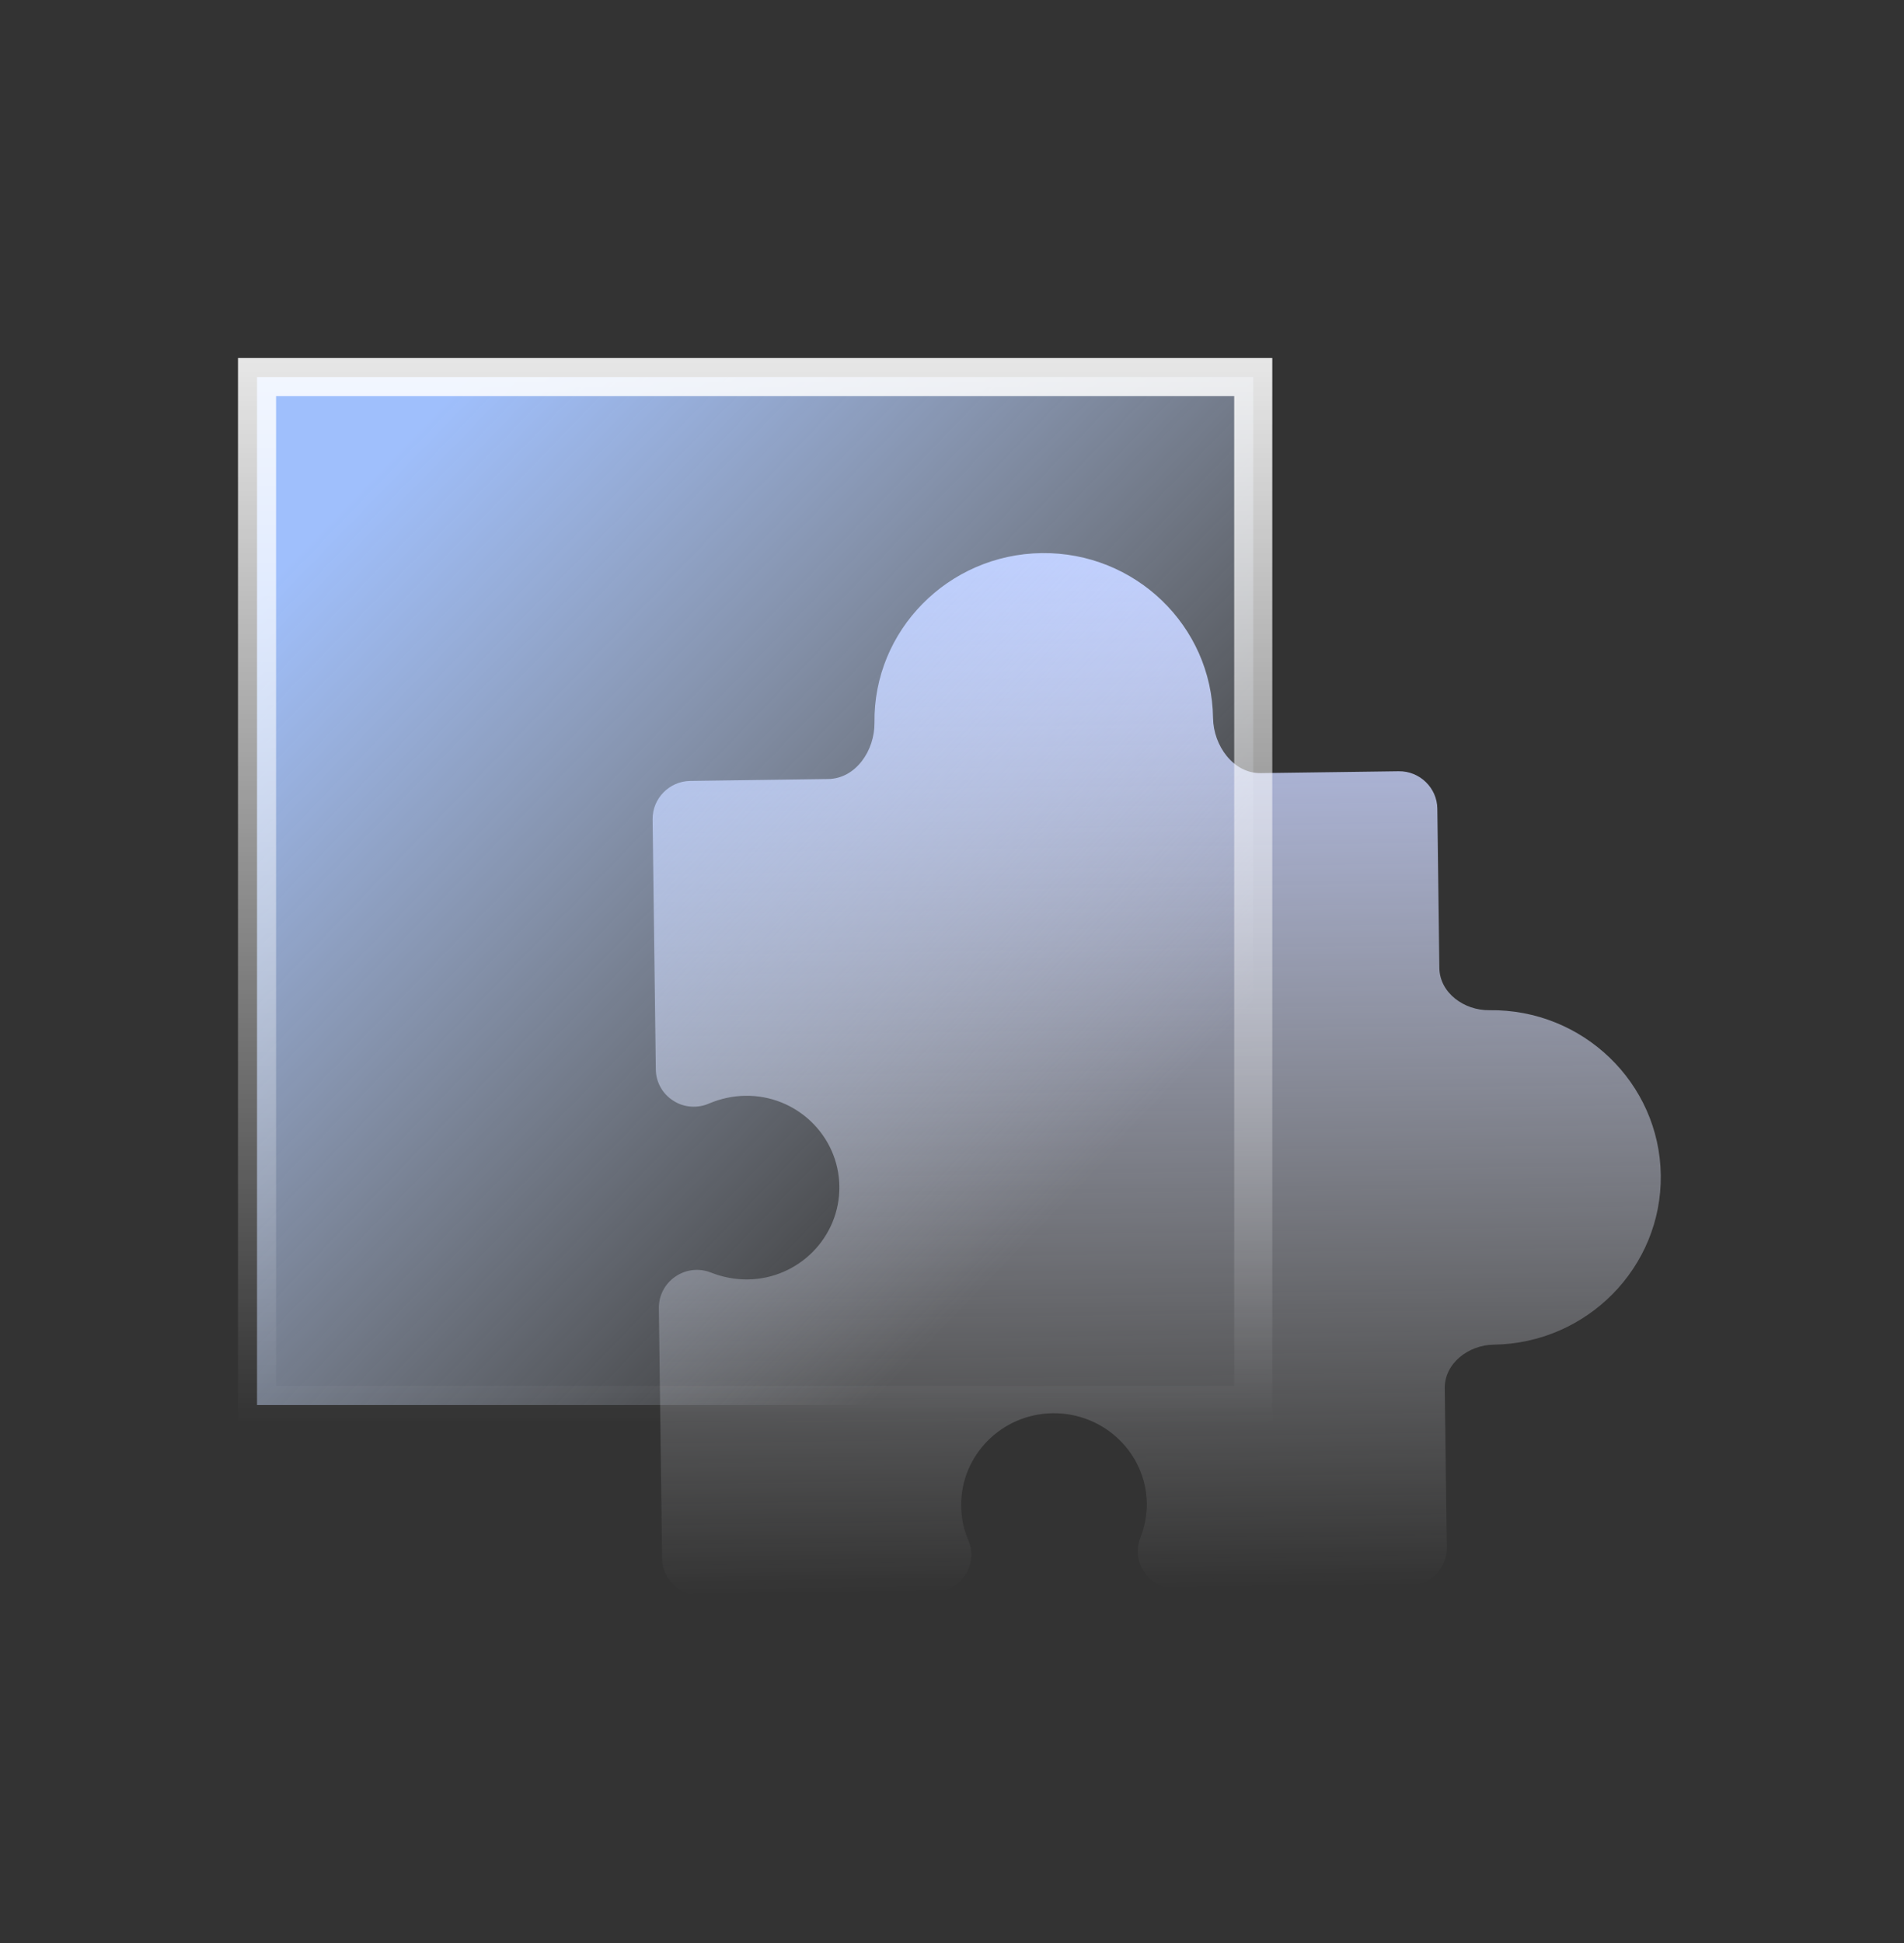 <svg width="50" height="51" viewBox="0 0 50 51" fill="none" xmlns="http://www.w3.org/2000/svg">
<rect x="0" y="0" width="50" height="51" fill="#333333" stroke="none"/>
<path fill-rule="evenodd" clip-rule="evenodd" d="M19.64 33.583C19.306 33.587 18.991 33.526 18.684 33.408C18.377 33.281 18.015 33.314 17.74 33.506C17.466 33.688 17.298 34 17.302 34.337L17.387 40.903C17.394 41.447 17.848 41.891 18.401 41.884L24.507 41.8C24.517 41.8 24.517 41.8 24.517 41.8C24.517 41.8 24.517 41.8 24.517 41.8C25.07 41.793 25.513 41.337 25.506 40.792C25.504 40.642 25.464 40.502 25.405 40.372C25.296 40.101 25.245 39.82 25.241 39.529C25.224 38.207 26.298 37.113 27.643 37.095C28.988 37.077 30.099 38.14 30.116 39.463C30.12 39.773 30.058 40.074 29.947 40.366C29.827 40.668 29.869 41.014 30.064 41.284C30.248 41.553 30.565 41.718 30.899 41.713L37.005 41.63C37.558 41.622 38.001 41.166 37.994 40.622L37.94 36.441C37.932 35.783 38.565 35.304 39.223 35.295V35.295C41.675 35.262 43.644 33.265 43.613 30.845C43.581 28.425 41.562 26.482 39.11 26.516V26.516C38.452 26.525 37.807 26.064 37.798 25.406L37.745 21.224C37.738 20.68 37.283 20.236 36.73 20.244L33.11 20.293C32.387 20.303 31.865 19.57 31.855 18.847V18.847C31.824 16.427 29.805 14.484 27.353 14.518C24.901 14.551 22.933 16.548 22.964 18.968V18.968C22.973 19.697 22.476 20.438 21.747 20.448L18.127 20.498C17.573 20.505 17.131 20.962 17.138 21.506L17.222 28.072C17.226 28.409 17.402 28.716 17.681 28.891C17.96 29.075 18.323 29.098 18.627 28.962C18.93 28.836 19.244 28.766 19.578 28.762C20.914 28.744 22.025 29.807 22.042 31.139C22.059 32.471 20.976 33.565 19.64 33.583Z" fill="url(#paint0_linear_1761_7694)"/>
<rect x="6.75" y="9.897" width="26.161" height="26.983" fill="url(#paint1_linear_1761_7694)" stroke="url(#paint2_linear_1761_7694)"/>
<defs>
<linearGradient id="paint0_linear_1761_7694" x1="30.225" y1="14.478" x2="30.596" y2="41.717" gradientUnits="userSpaceOnUse">
<stop stop-color="#BCC9FF"/>
<stop offset="1" stop-color="white" stop-opacity="0"/>
</linearGradient>
<linearGradient id="paint1_linear_1761_7694" x1="12.777" y1="9.397" x2="31.723" y2="27.715" gradientUnits="userSpaceOnUse">
<stop stop-color="#9FBFFC"/>
<stop offset="1" stop-color="#E5EDFC" stop-opacity="0"/>
</linearGradient>
<linearGradient id="paint2_linear_1761_7694" x1="17.578" y1="5.598" x2="17.578" y2="37.381" gradientUnits="userSpaceOnUse">
<stop stop-color="white"/>
<stop offset="1" stop-color="white" stop-opacity="0"/>
</linearGradient>
</defs>
</svg>
